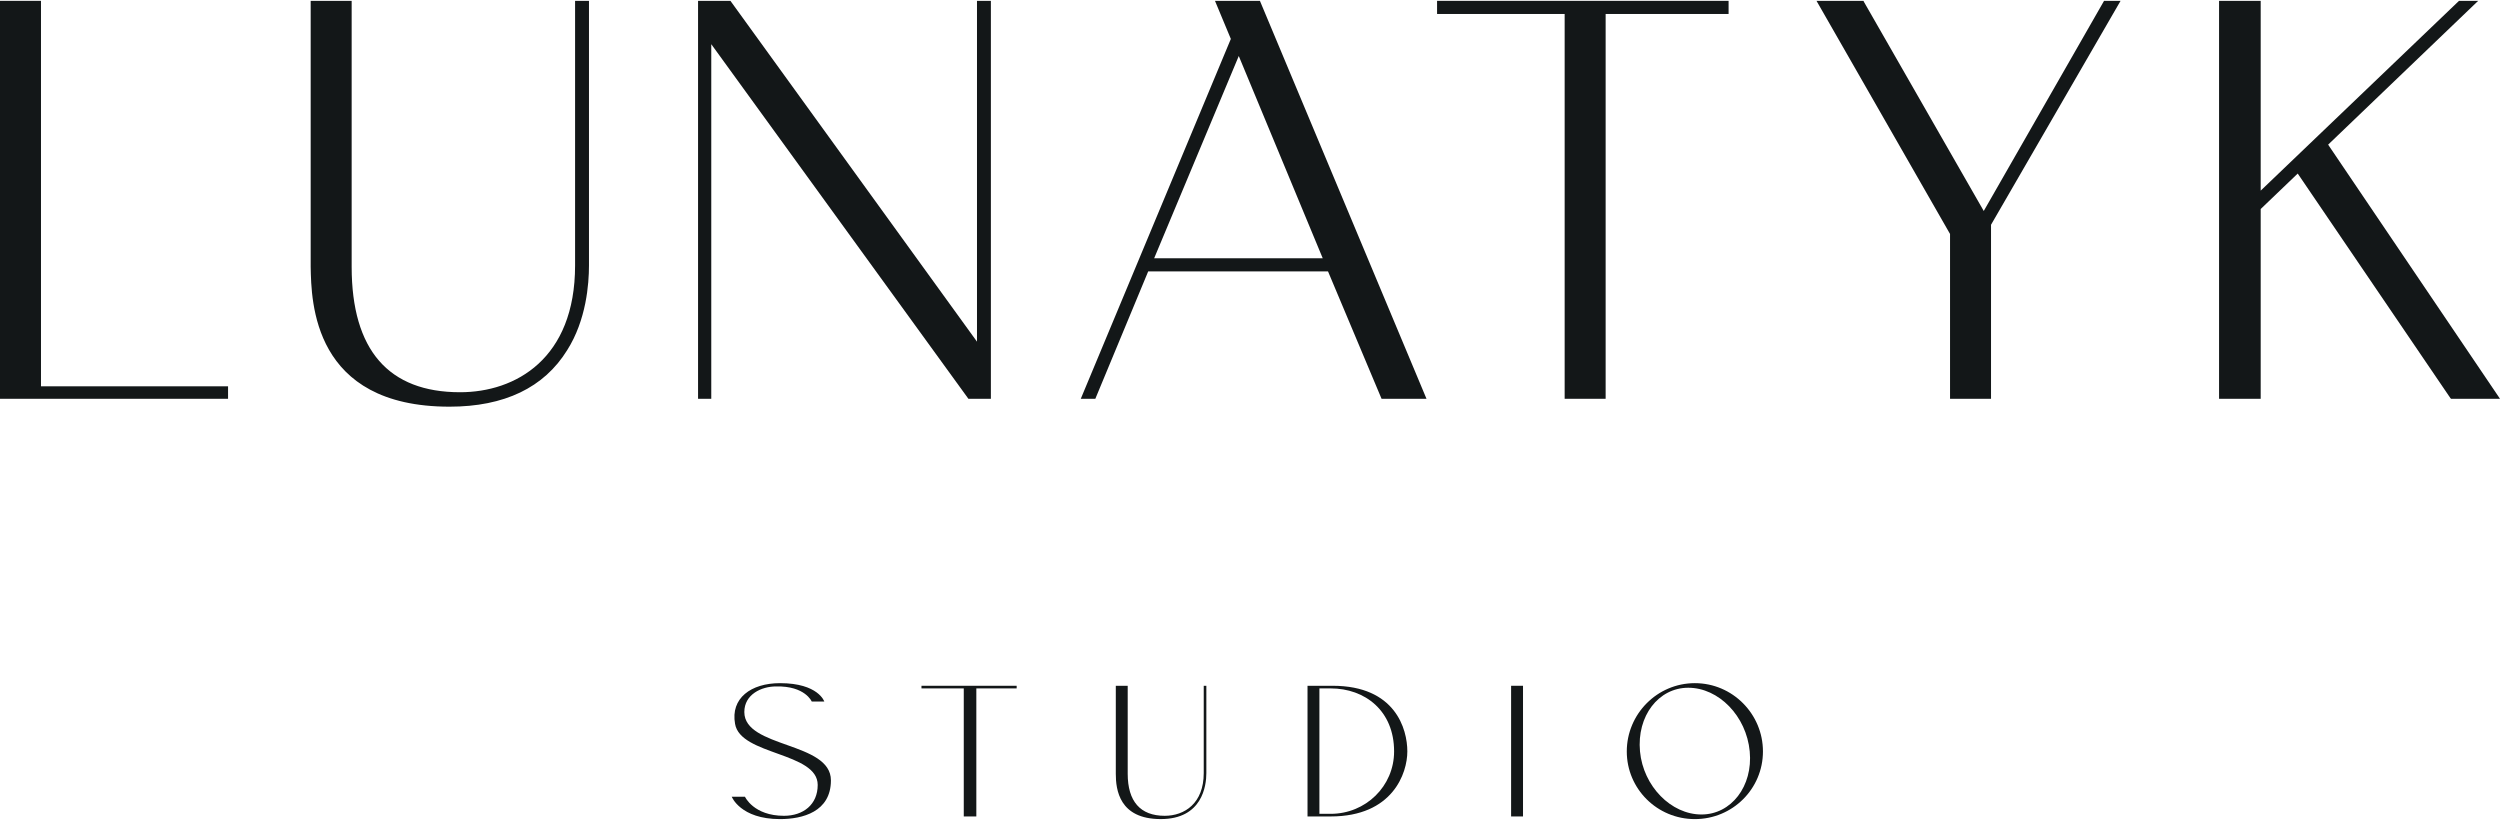 <svg width="122" height="40" viewBox="0 0 122 40" fill="none" xmlns="http://www.w3.org/2000/svg">
<path d="M2 18.852H11.129V19.461H0V0.041H2V18.852Z" fill="#131718"/>
<path d="M28.064 0.041H28.742V12.956C28.742 13.853 28.613 15.616 27.677 17.09C26.548 18.916 24.613 19.846 21.935 19.846C15.258 19.846 15.193 14.718 15.161 13.02V0.041H17.161V13.02C17.161 17.09 18.968 19.141 22.451 19.141C25.161 19.141 28.064 17.506 28.064 12.956V0.041Z" fill="#131718"/>
<path d="M47.677 0.041H48.355V19.461H47.258L34.71 2.156C34.71 2.177 34.71 2.209 34.71 2.252V19.461H34.065V0.041H35.645L47.677 16.673V0.041Z" fill="#131718"/>
<path fill-rule="evenodd" clip-rule="evenodd" d="M61.484 0.041L69.613 19.461H67.42L64.807 13.244H56.032L53.452 19.461H52.742L60.065 1.9L59.291 0.041H61.484ZM56.323 12.603H64.549L60.452 2.733L56.323 12.603Z" fill="#131718"/>
<path d="M70.129 0.041H84.355V0.682H78.355V19.461H76.355V0.682H70.129V0.041Z" fill="#131718"/>
<path d="M102.678 0.041H103.484L97.162 10.969V19.461H95.162V11.418L88.645 0.041H90.936L90.968 0.105L96.807 10.296L102.678 0.041Z" fill="#131718"/>
<path d="M122 19.461H119.613L119.58 19.429L112.129 8.469L110.322 10.2V19.461H108.29V0.041H110.322V9.303L120 0.041H120.935L113.613 7.059L122 19.461Z" fill="#131718"/>
<path d="M39.904 38.305C39.904 36.703 36.129 36.863 35.871 35.325C35.645 34.075 36.645 33.338 38.065 33.338C39.936 33.338 40.226 34.235 40.226 34.235H39.613C39.613 34.235 39.291 33.466 37.871 33.498C37.162 33.498 36.323 33.883 36.323 34.748C36.323 36.511 40.549 36.19 40.549 38.081C40.549 39.619 39.162 39.972 38.065 39.972C36.129 39.972 35.71 38.882 35.71 38.882H36.355C36.355 38.882 36.775 39.811 38.258 39.811C39.194 39.811 39.904 39.267 39.904 38.305Z" fill="#131718"/>
<path d="M47.645 33.594V39.843H47.032V33.594H44.968V33.466H49.613V33.594H47.645Z" fill="#131718"/>
<path d="M55.032 33.466V37.76C55.032 39.106 55.645 39.811 56.838 39.811C57.806 39.811 58.742 39.202 58.742 37.728V33.466H58.87V37.728C58.87 38.337 58.677 39.971 56.645 39.971C54.612 39.971 54.451 38.529 54.451 37.76V33.466H55.032Z" fill="#131718"/>
<path fill-rule="evenodd" clip-rule="evenodd" d="M68.678 36.67C68.678 37.728 67.968 39.843 64.936 39.843H63.807V33.466H65.032C68.097 33.466 68.678 35.581 68.678 36.67ZM68.032 36.67C68.032 34.684 66.613 33.594 64.936 33.594H64.387V39.715H64.936C66.645 39.715 68.032 38.369 68.032 36.67Z" fill="#131718"/>
<path d="M74.323 33.466V39.843H73.742V33.466H74.323Z" fill="#131718"/>
<path fill-rule="evenodd" clip-rule="evenodd" d="M86.032 36.671C86.032 38.497 84.548 39.972 82.709 39.972C80.871 39.972 79.387 38.497 79.387 36.671C79.387 34.844 80.871 33.338 82.709 33.338C84.548 33.338 86.032 34.844 86.032 36.671ZM85.387 36.671C85.225 34.94 83.871 33.562 82.387 33.562C80.935 33.562 79.871 34.94 80.032 36.671C80.193 38.369 81.548 39.747 83.032 39.747C84.484 39.747 85.548 38.369 85.387 36.671Z" fill="#131718"/>
</svg>
